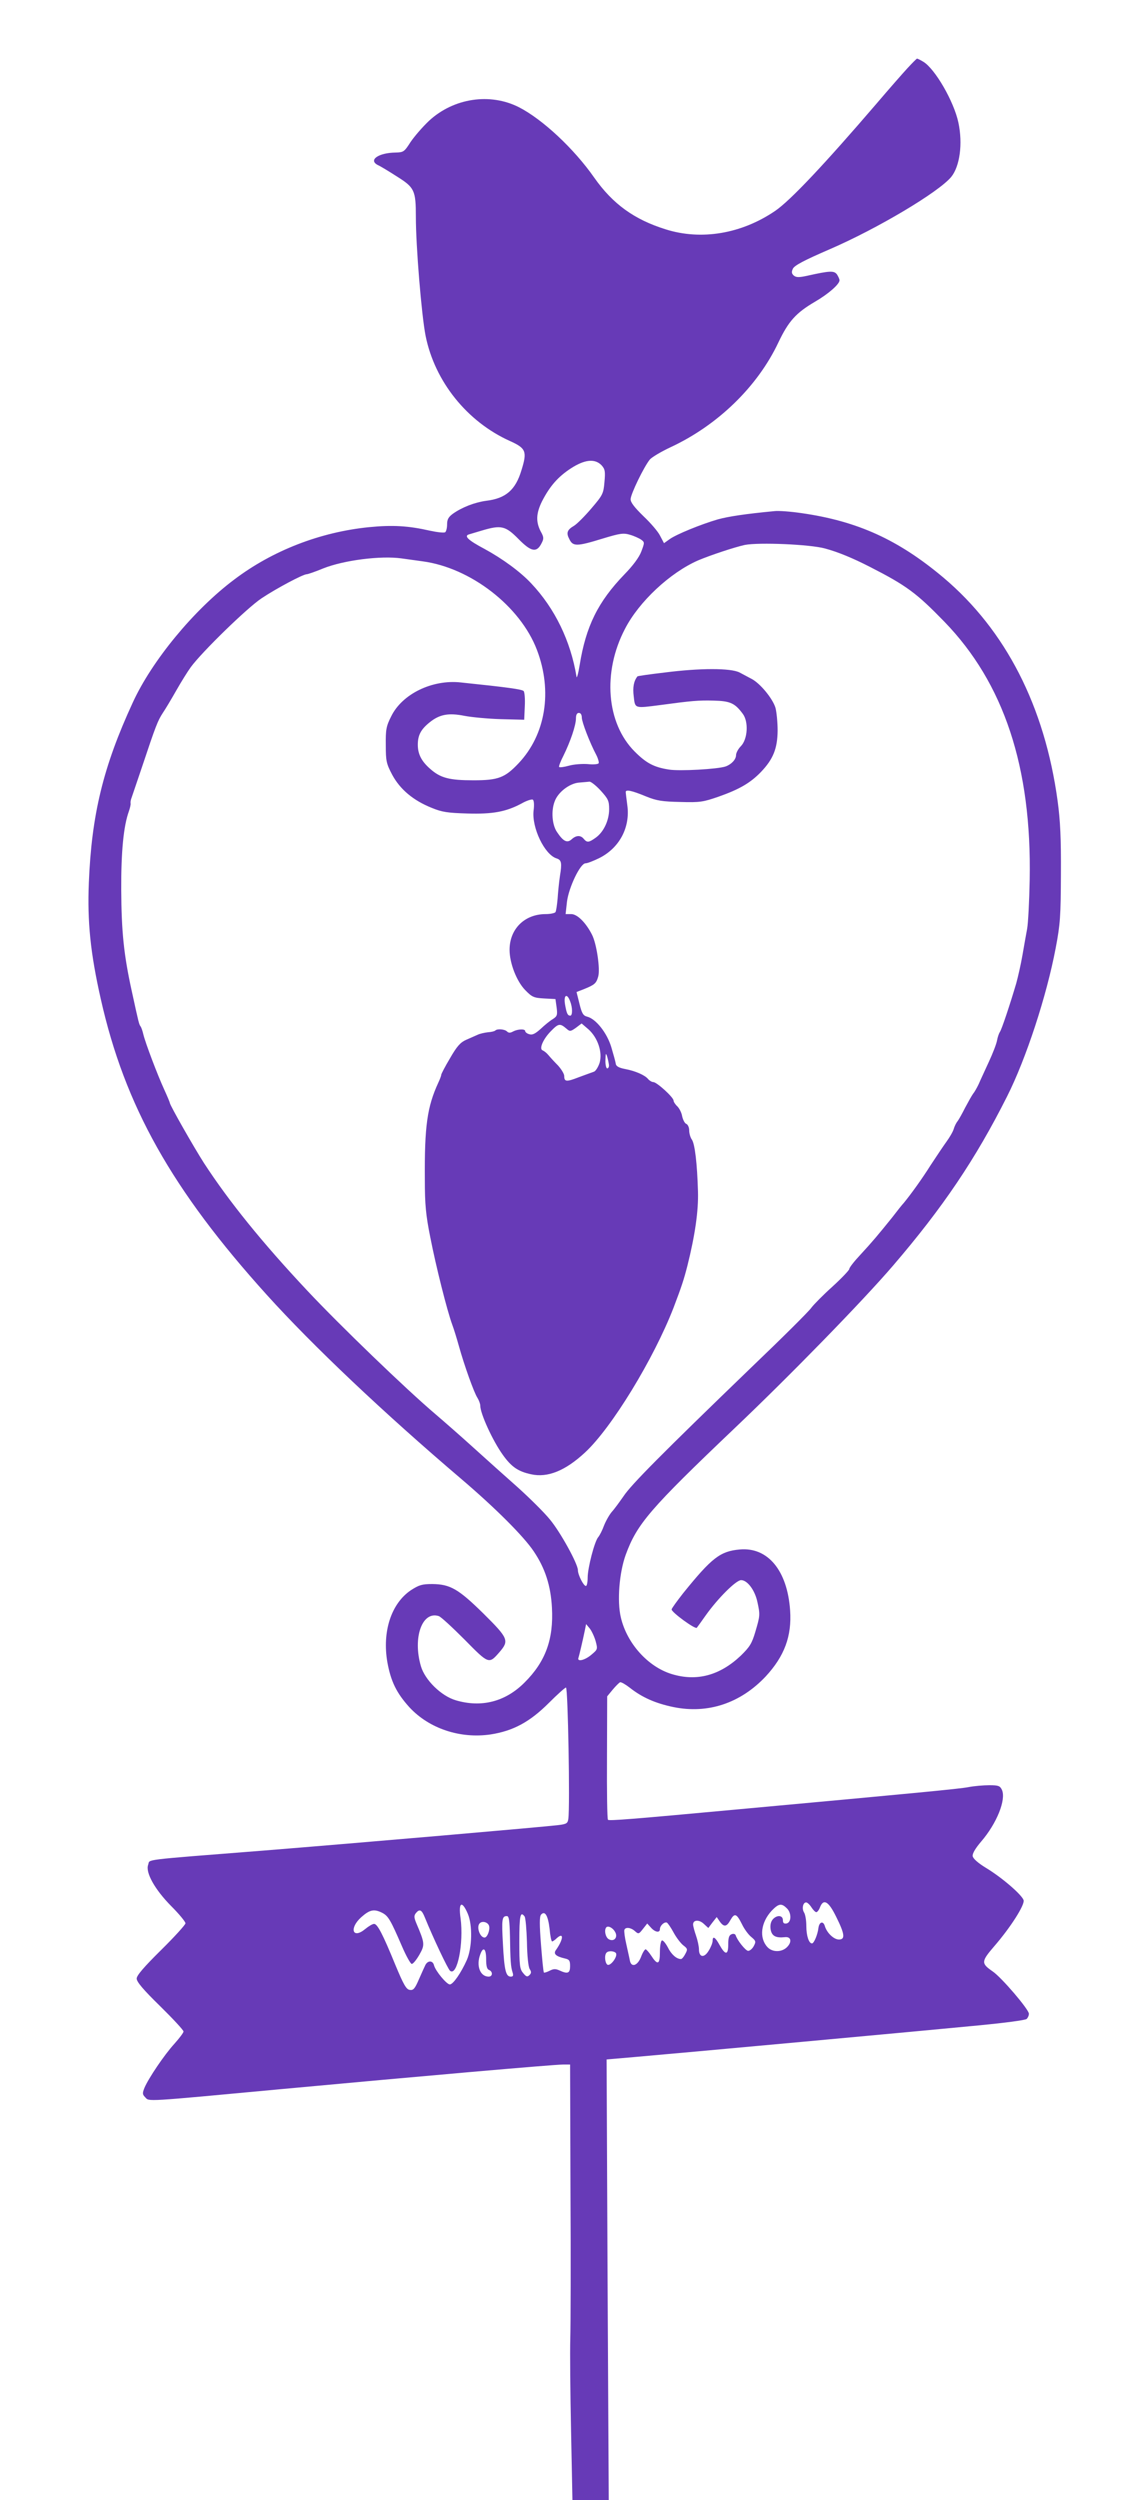 <?xml version="1.0" standalone="no"?>
<!DOCTYPE svg PUBLIC "-//W3C//DTD SVG 20010904//EN"
 "http://www.w3.org/TR/2001/REC-SVG-20010904/DTD/svg10.dtd">
<svg version="1.0" xmlns="http://www.w3.org/2000/svg"
 width="588pt" height="1280pt" viewBox="0 0 588 1280"
 preserveAspectRatio="xMidYMid meet">
<g transform="translate(0,1280) scale(0.1,-0.1)"
fill="#673ab7" stroke="none">
<path d="M4649 12452 c-24 -26 -96 -108 -159 -182 -267 -311 -442 -497 -520
-550 -172 -117 -378 -152 -561 -94 -160 50 -270 129 -365 264 -104 149 -265
299 -386 361 -148 75 -334 47 -460 -69 -34 -32 -76 -81 -95 -109 -32 -50 -36
-53 -76 -54 -88 -1 -142 -38 -92 -64 12 -5 55 -31 97 -58 91 -57 98 -71 98
-207 0 -150 29 -504 50 -610 47 -233 212 -439 432 -538 82 -37 89 -53 59 -149
-30 -101 -80 -145 -181 -157 -59 -8 -123 -33 -170 -66 -23 -17 -30 -29 -30
-55 0 -19 -5 -37 -10 -40 -6 -4 -41 0 -78 8 -110 25 -191 30 -312 18 -249 -25
-493 -119 -690 -268 -207 -155 -422 -416 -520 -630 -152 -329 -211 -575 -225
-923 -8 -200 8 -359 61 -594 123 -548 364 -977 851 -1516 235 -260 596 -602
998 -944 170 -145 317 -291 369 -369 58 -86 87 -175 93 -288 9 -162 -33 -277
-141 -384 -98 -98 -221 -129 -352 -90 -74 22 -157 103 -178 174 -43 146 6 284
91 257 11 -3 70 -58 132 -120 125 -127 125 -127 179 -65 51 59 46 71 -81 197
-129 127 -171 151 -263 152 -53 0 -68 -5 -110 -32 -100 -68 -147 -211 -120
-368 18 -99 47 -158 113 -231 101 -109 260 -162 416 -139 116 18 201 64 299
162 43 43 82 78 87 78 10 0 21 -609 12 -672 -3 -23 -9 -27 -50 -32 -70 -9
-1018 -91 -1516 -131 -635 -50 -575 -43 -586 -72 -15 -39 33 -126 118 -212 40
-40 73 -80 73 -88 0 -7 -56 -69 -125 -137 -88 -87 -125 -130 -125 -146 0 -17
35 -58 120 -141 66 -65 120 -123 120 -130 0 -6 -21 -34 -47 -63 -52 -57 -132
-176 -153 -225 -11 -28 -11 -34 4 -49 21 -22 -12 -24 696 42 701 65 1396 126
1445 126 l35 0 2 -642 c2 -354 1 -697 -1 -763 -2 -66 0 -278 4 -472 l7 -353
93 0 93 0 -6 1128 -5 1128 139 12 c200 17 1508 137 1774 163 124 12 231 26
238 32 6 5 12 17 12 27 0 22 -141 187 -186 217 -59 41 -59 50 8 128 85 98 157
212 151 236 -8 27 -108 114 -190 164 -43 26 -69 49 -71 62 -2 13 14 40 43 74
81 94 129 215 107 265 -10 21 -18 24 -65 24 -29 0 -78 -4 -108 -10 -48 -9
-268 -30 -1184 -114 -540 -50 -655 -59 -661 -53 -4 4 -6 147 -5 319 l1 313 28
34 c16 19 33 36 38 38 6 2 28 -11 50 -28 62 -49 131 -80 224 -99 176 -36 343
20 472 157 96 104 134 206 125 338 -14 204 -114 325 -258 312 -100 -9 -143
-42 -290 -224 -32 -41 -59 -78 -59 -83 0 -15 121 -103 129 -94 4 5 25 34 46
64 62 87 155 180 181 180 32 0 70 -51 83 -110 15 -68 14 -72 -10 -154 -18 -61
-29 -78 -75 -123 -107 -101 -225 -133 -353 -94 -122 37 -230 157 -261 290 -20
84 -8 230 25 321 58 158 123 234 559 649 281 267 653 648 810 831 255 297 423
546 584 866 98 194 203 516 249 759 24 125 26 165 27 380 1 181 -3 273 -17
375 -66 484 -266 874 -585 1143 -231 194 -440 289 -727 330 -55 8 -118 13
-140 10 -147 -14 -233 -27 -288 -42 -86 -25 -214 -77 -248 -102 l-28 -20 -20
38 c-10 21 -49 66 -85 100 -45 44 -66 70 -66 87 0 26 69 168 99 204 11 12 58
40 105 62 241 112 446 310 553 537 52 109 90 151 187 208 69 40 126 90 126
110 0 6 -6 19 -13 30 -15 20 -36 19 -149 -6 -45 -10 -59 -10 -72 0 -11 10 -13
18 -5 35 8 17 57 43 189 100 245 106 557 292 622 370 44 54 60 169 37 278 -23
109 -120 276 -180 312 -15 9 -29 16 -32 16 -2 0 -24 -22 -48 -48z m-1568
-2034 c18 -20 20 -31 15 -86 -5 -60 -9 -67 -67 -135 -34 -40 -74 -80 -89 -89
-36 -21 -41 -37 -23 -70 18 -36 38 -36 168 4 92 28 108 30 142 20 21 -6 47
-18 57 -25 18 -13 18 -15 1 -60 -11 -30 -43 -73 -87 -118 -135 -140 -197 -265
-229 -464 -7 -44 -15 -71 -16 -60 -30 183 -111 350 -232 478 -56 60 -148 127
-240 177 -83 44 -106 66 -79 74 7 2 37 11 67 20 98 29 120 24 187 -44 65 -66
93 -71 118 -21 12 23 12 31 -5 61 -25 49 -23 92 7 153 40 78 82 126 148 169
71 46 123 51 157 16z m1144 -426 c67 -18 142 -49 230 -94 188 -96 239 -134
381 -280 306 -315 449 -746 438 -1323 -2 -110 -8 -222 -13 -250 -5 -27 -16
-88 -24 -135 -8 -47 -23 -112 -32 -145 -31 -105 -75 -238 -84 -249 -4 -6 -11
-25 -14 -42 -3 -18 -22 -67 -42 -110 -20 -44 -44 -95 -52 -114 -9 -19 -22 -42
-29 -50 -6 -8 -24 -40 -40 -70 -15 -30 -33 -62 -39 -70 -7 -8 -16 -26 -20 -40
-4 -14 -21 -43 -37 -65 -16 -22 -52 -76 -81 -120 -44 -70 -101 -149 -138 -194
-7 -7 -34 -41 -60 -75 -71 -88 -101 -124 -163 -191 -31 -33 -56 -65 -56 -72 0
-6 -39 -47 -86 -90 -48 -43 -96 -92 -108 -108 -11 -17 -151 -156 -311 -309
-456 -440 -612 -597 -651 -656 -21 -30 -47 -66 -60 -80 -12 -14 -30 -45 -40
-70 -9 -25 -23 -52 -30 -60 -19 -22 -54 -158 -54 -207 0 -24 -4 -43 -9 -43
-12 0 -41 57 -41 81 0 32 -89 194 -143 259 -29 36 -104 110 -165 165 -62 55
-165 147 -230 206 -64 58 -151 134 -192 169 -153 130 -490 455 -656 632 -232
247 -402 458 -529 653 -52 81 -175 297 -175 308 0 3 -13 34 -29 69 -34 74 -97
240 -107 283 -4 17 -10 35 -14 40 -8 11 -9 15 -46 185 -40 183 -52 301 -53
515 -1 195 12 326 39 401 6 17 10 35 9 40 -1 5 0 16 3 24 3 8 28 83 56 165 70
210 80 235 106 275 13 19 44 71 69 115 25 44 58 97 74 119 57 78 289 304 363
353 75 50 212 123 231 123 6 0 44 13 85 30 106 42 295 66 401 51 43 -6 92 -13
108 -15 246 -33 500 -230 585 -453 81 -212 45 -434 -94 -581 -70 -74 -104 -87
-231 -87 -124 0 -169 12 -221 58 -45 39 -64 76 -64 124 0 49 16 79 61 115 51
41 97 49 178 33 36 -7 120 -15 186 -17 l120 -3 3 69 c2 38 -1 73 -6 78 -9 9
-82 19 -322 44 -146 16 -300 -59 -356 -173 -26 -51 -29 -69 -28 -148 0 -82 3
-95 33 -152 40 -74 107 -131 202 -169 53 -22 82 -26 182 -29 132 -4 199 9 278
51 26 15 52 23 58 20 6 -4 8 -26 4 -56 -10 -87 56 -226 118 -245 25 -8 28 -23
17 -90 -5 -33 -10 -86 -12 -117 -3 -31 -7 -62 -11 -68 -3 -5 -26 -10 -50 -10
-108 0 -185 -76 -185 -183 0 -68 36 -161 80 -206 35 -36 44 -40 97 -43 l58 -3
6 -43 c5 -39 3 -45 -20 -60 -14 -8 -42 -31 -62 -50 -28 -25 -42 -32 -58 -27
-12 3 -21 11 -21 16 0 12 -37 11 -62 -2 -14 -8 -23 -8 -31 0 -12 12 -50 15
-60 5 -4 -4 -21 -8 -38 -9 -17 -2 -41 -7 -53 -13 -11 -5 -38 -17 -59 -26 -29
-13 -47 -33 -82 -94 -25 -42 -45 -80 -45 -85 0 -5 -7 -23 -15 -40 -57 -124
-71 -222 -69 -497 0 -126 5 -181 28 -295 29 -149 86 -375 112 -446 9 -24 24
-73 34 -109 28 -101 78 -240 95 -266 8 -13 15 -31 15 -41 0 -41 64 -180 115
-251 44 -62 79 -86 145 -100 85 -19 176 18 277 112 136 126 351 478 453 741
41 108 52 141 71 215 39 156 57 281 54 380 -4 143 -16 243 -31 265 -8 11 -14
32 -14 48 0 15 -7 30 -15 33 -8 3 -17 21 -21 39 -3 19 -15 41 -25 51 -10 9
-19 23 -19 29 0 17 -86 95 -104 95 -7 0 -19 7 -26 15 -17 21 -66 42 -119 52
-31 6 -45 14 -47 26 -1 10 -12 49 -23 86 -22 73 -79 145 -124 156 -20 5 -27
17 -39 66 l-15 60 36 14 c57 23 65 30 75 65 11 38 -8 169 -32 215 -31 61 -75
105 -106 105 l-29 0 7 63 c9 73 68 197 95 197 10 0 40 12 69 26 105 52 161
158 145 272 -4 31 -8 62 -8 67 0 14 30 8 105 -23 54 -22 83 -26 175 -28 100
-3 117 0 195 27 108 38 164 71 218 127 62 65 84 119 85 211 0 42 -5 94 -11
117 -14 47 -78 125 -122 148 -17 9 -45 24 -62 33 -45 23 -202 23 -382 0 -77
-9 -140 -18 -141 -20 -19 -24 -25 -56 -19 -103 7 -62 3 -61 134 -44 163 22
198 25 275 23 85 -2 109 -13 149 -67 31 -40 26 -130 -9 -166 -14 -14 -25 -35
-25 -46 0 -22 -23 -47 -53 -58 -40 -14 -237 -25 -291 -16 -77 12 -116 33 -175
92 -145 145 -166 406 -50 628 72 140 231 288 375 351 64 27 188 68 239 79 73
14 333 3 410 -18z m-1245 -866 c0 -22 40 -127 75 -193 9 -18 14 -37 11 -41 -3
-5 -28 -7 -56 -4 -27 2 -70 -1 -95 -8 -25 -7 -48 -10 -51 -7 -3 3 7 29 22 58
35 71 64 155 64 191 0 18 5 28 15 28 9 0 15 -9 15 -24z m96 -373 c39 -43 44
-53 44 -96 0 -57 -28 -117 -69 -146 -35 -25 -44 -26 -61 -6 -16 20 -39 19 -62
-2 -23 -21 -43 -11 -75 37 -25 36 -31 108 -12 157 17 47 75 91 122 96 23 2 48
4 56 5 7 1 33 -19 57 -45z m-156 -1079 c13 -32 13 -74 1 -74 -14 0 -19 12 -27
58 -8 48 10 59 26 16z m-17 -142 c16 -14 20 -13 47 6 l29 22 35 -30 c48 -43
73 -118 57 -172 -7 -21 -20 -42 -29 -45 -9 -3 -44 -16 -77 -28 -64 -25 -75
-24 -75 6 0 11 -15 35 -32 54 -18 18 -40 42 -49 53 -9 11 -22 21 -29 24 -20 6
0 56 41 98 40 41 47 42 82 12z m216 -184 c1 -10 -3 -18 -9 -18 -5 0 -10 19 -9
43 1 36 2 38 9 17 4 -14 8 -33 9 -42z m-68 -2951 c11 -41 10 -42 -22 -69 -34
-29 -75 -38 -66 -15 4 12 21 84 33 142 l6 30 19 -23 c10 -13 24 -43 30 -65z
m1105 -1362 c9 -14 20 -25 25 -25 5 0 14 11 19 25 18 46 44 31 83 -49 44 -88
47 -116 14 -116 -26 0 -61 33 -72 68 -8 29 -29 23 -33 -9 -4 -34 -23 -79 -33
-79 -16 0 -29 39 -29 89 0 28 -5 60 -12 70 -12 20 -5 51 11 51 6 0 18 -11 27
-25z m-1760 -33 c25 -58 22 -176 -5 -237 -29 -65 -70 -125 -87 -125 -16 0 -73
68 -81 98 -6 25 -31 26 -44 2 -4 -8 -19 -41 -33 -73 -21 -49 -29 -58 -47 -55
-18 2 -32 27 -74 128 -65 159 -92 210 -109 210 -8 0 -28 -12 -45 -26 -65 -54
-84 3 -21 60 44 39 66 44 109 22 30 -16 42 -37 100 -171 21 -49 44 -90 50 -90
7 0 24 21 39 47 29 51 28 59 -15 160 -13 31 -13 40 -3 53 19 23 30 18 46 -22
44 -108 118 -264 129 -273 37 -31 71 141 54 269 -12 82 7 93 37 23z m1635 27
c24 -24 23 -72 -3 -77 -13 -2 -18 3 -18 17 0 26 -31 28 -52 4 -10 -12 -14 -29
-11 -51 6 -34 26 -45 73 -40 32 4 38 -24 11 -51 -27 -27 -75 -27 -100 0 -44
47 -34 127 22 187 36 37 50 39 78 11z m-1216 -104 c3 -36 9 -65 13 -65 3 0 14
7 24 17 37 33 34 -6 -4 -60 -15 -20 -2 -33 45 -44 23 -5 27 -11 27 -39 0 -37
-12 -42 -55 -22 -20 9 -31 8 -50 -2 -14 -7 -27 -11 -29 -9 -3 2 -9 67 -15 143
-8 102 -8 143 0 153 20 23 36 -4 44 -72z m-128 63 c5 -7 10 -66 12 -131 1 -70
7 -127 14 -138 9 -14 9 -21 -1 -31 -11 -11 -17 -9 -33 11 -17 20 -19 40 -19
162 0 132 5 156 27 127z m1114 -41 c11 -23 32 -52 47 -64 24 -20 25 -24 12
-48 -8 -14 -21 -24 -29 -23 -14 3 -55 54 -63 80 -3 7 -12 9 -21 5 -13 -5 -17
-18 -17 -53 0 -55 -15 -55 -45 -1 -22 40 -35 47 -35 20 0 -10 -9 -33 -20 -50
-23 -39 -50 -35 -50 7 0 15 -7 47 -15 70 -8 23 -15 49 -15 57 0 24 30 26 54 4
l24 -22 21 28 22 28 15 -22 c22 -31 36 -29 56 8 21 36 31 32 59 -24z m-1189
-59 c2 -126 4 -157 13 -185 6 -18 3 -23 -9 -23 -25 0 -33 33 -40 167 -7 127
-5 143 20 143 11 0 14 -21 16 -102z m-107 52 c6 -20 -9 -60 -23 -60 -24 0 -43
55 -25 73 13 14 42 6 48 -13z m945 -34 c14 -26 37 -56 50 -66 22 -17 23 -20
10 -44 -7 -14 -17 -26 -22 -26 -23 0 -50 24 -68 61 -12 22 -25 37 -30 34 -6
-4 -10 -31 -10 -61 0 -63 -12 -67 -45 -16 -11 17 -24 31 -28 32 -5 0 -16 -18
-24 -40 -18 -45 -50 -55 -57 -17 -2 12 -11 50 -18 83 -8 34 -12 66 -10 73 5
16 33 13 54 -6 18 -16 20 -16 41 11 l22 28 19 -21 c21 -24 46 -28 46 -8 0 17
21 38 35 34 5 -2 21 -25 35 -51z m-299 2 c15 -27 -6 -51 -32 -37 -18 9 -26 49
-13 62 10 9 34 -4 45 -25z m-661 -138 c0 -36 4 -52 15 -56 20 -8 19 -34 -2
-34 -44 0 -65 56 -43 114 15 42 30 30 30 -24z m665 30 c9 -15 -22 -60 -40 -60
-15 0 -22 50 -8 63 10 11 41 8 48 -3z"/>
</g>
</svg>
